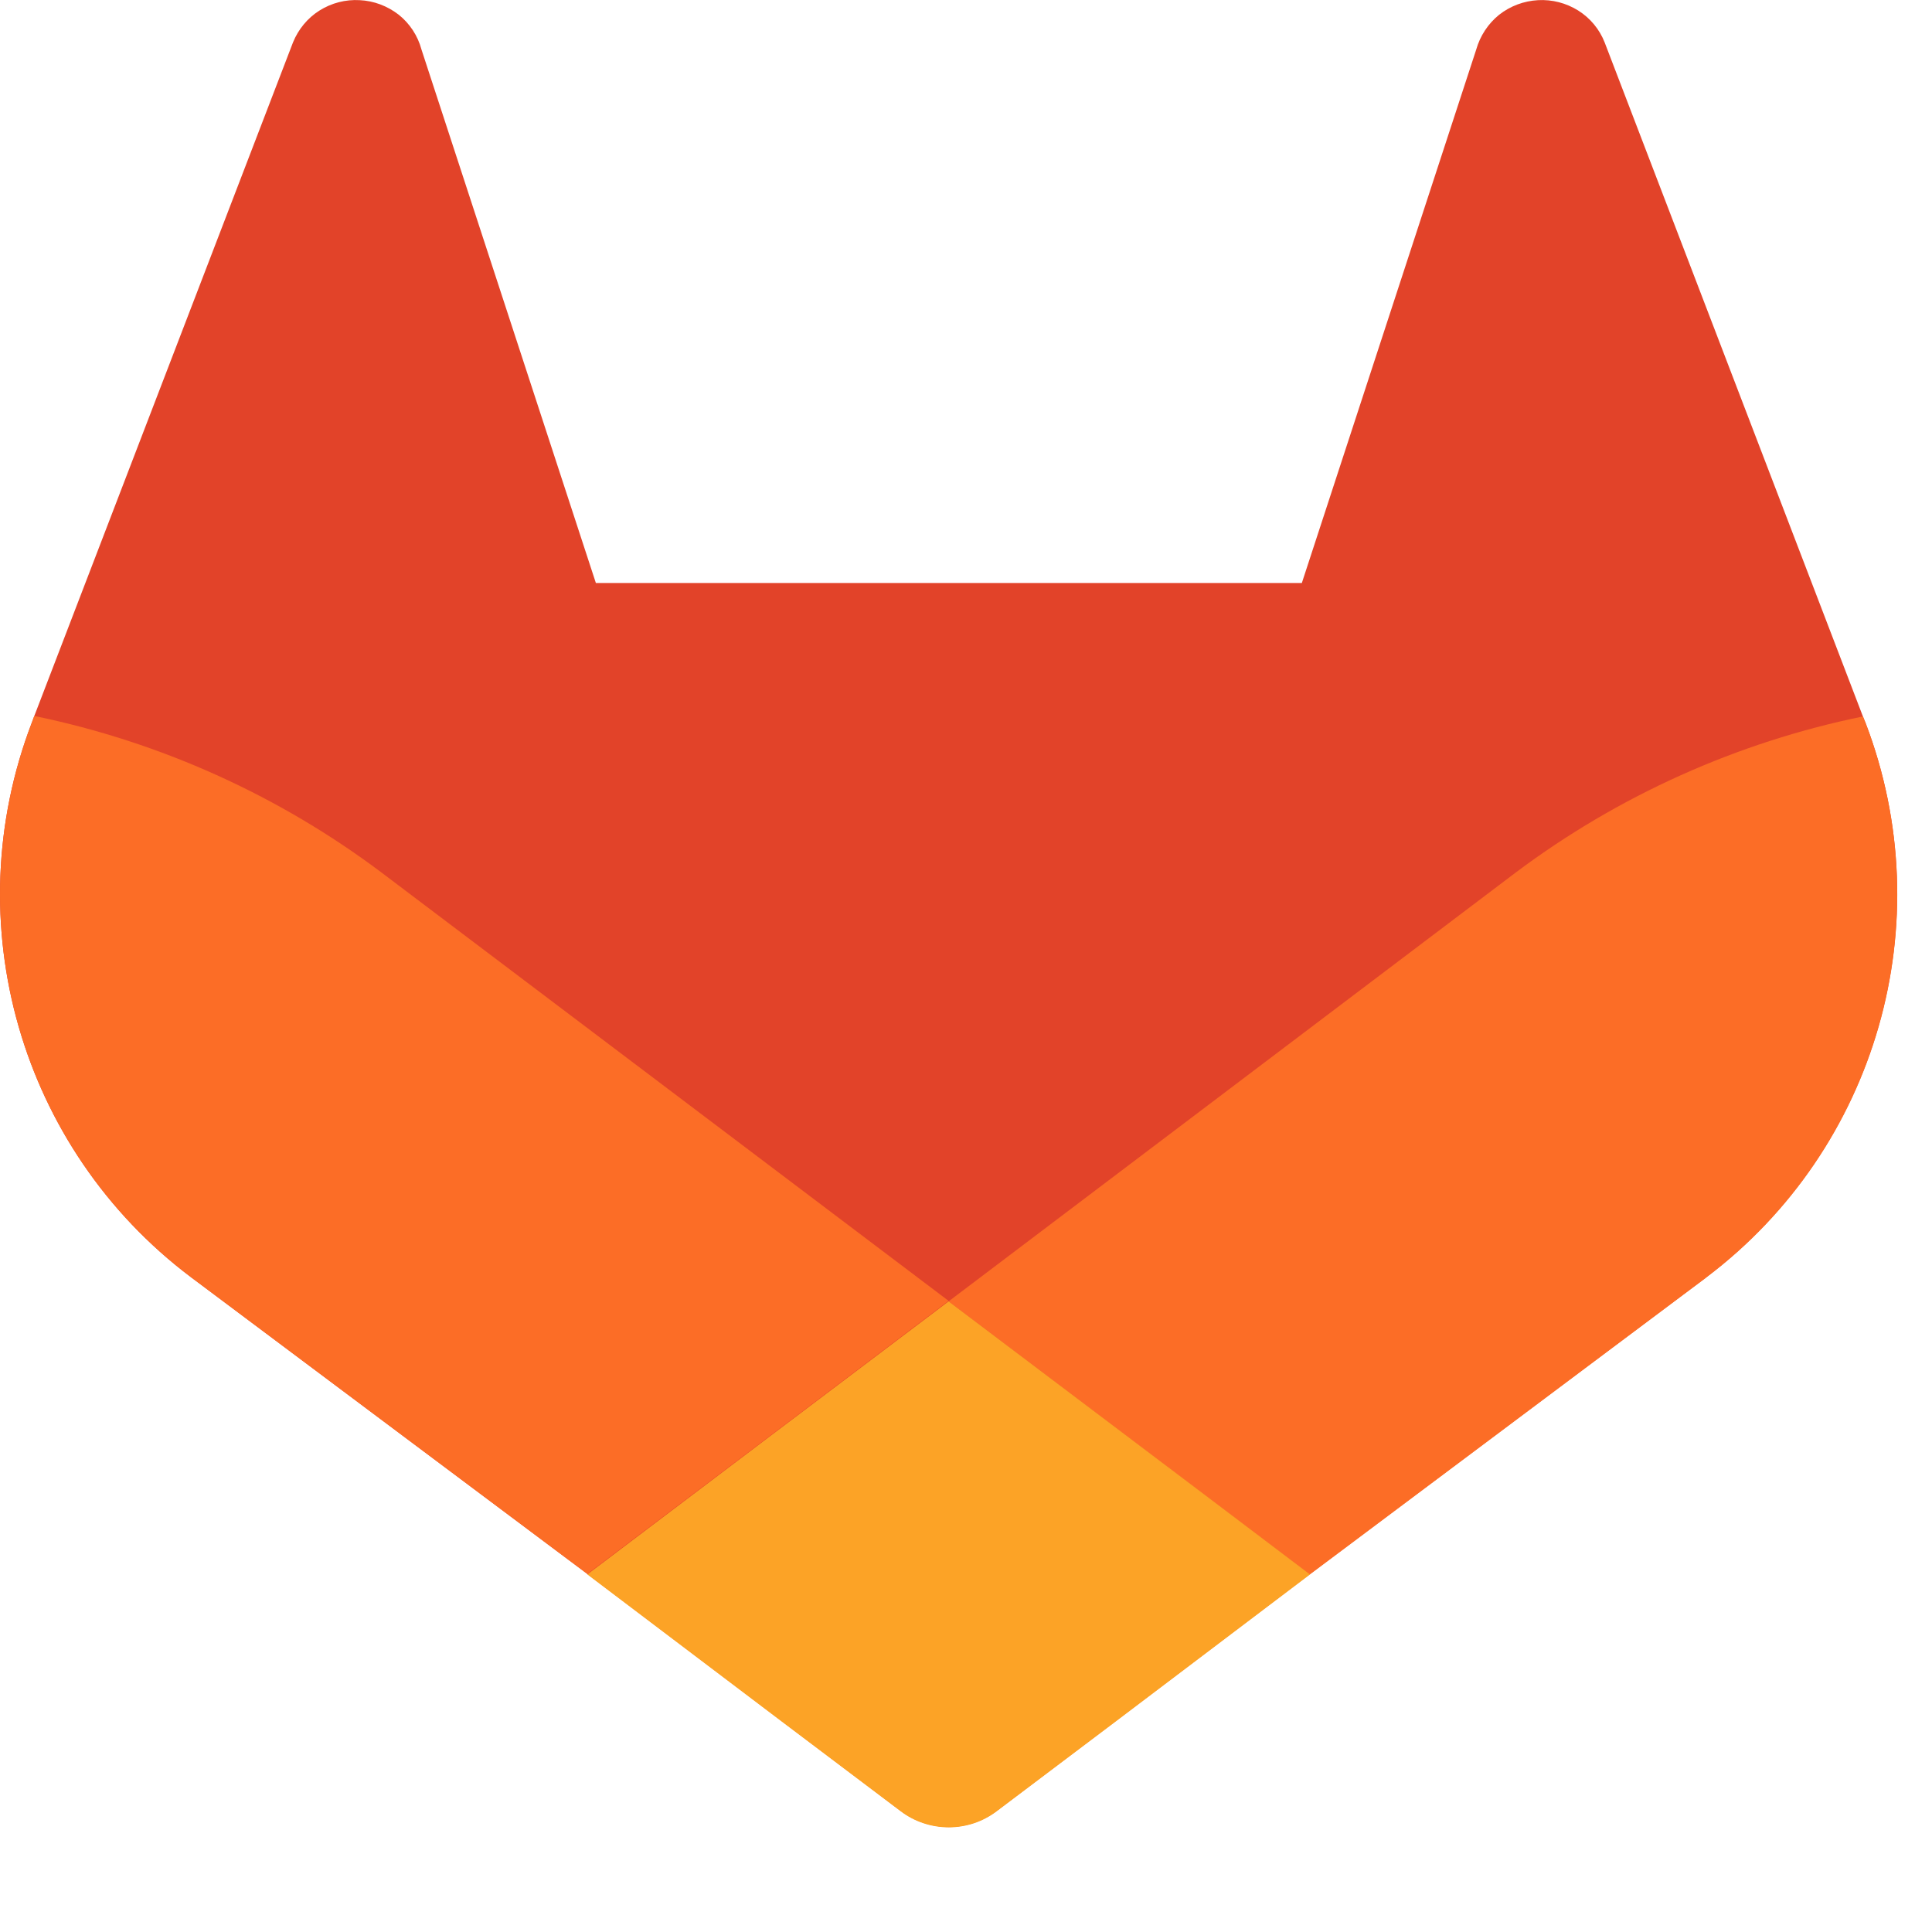 <svg width="12" height="12" viewBox="0 0 12 12" fill="none" xmlns="http://www.w3.org/2000/svg">
<path d="M11.588 4.492L11.571 4.45L9.967 0.264C9.935 0.182 9.877 0.112 9.802 0.065C9.728 0.019 9.641 -0.004 9.553 0.001C9.465 0.006 9.381 0.037 9.311 0.092C9.243 0.147 9.193 0.223 9.169 0.308L8.086 3.621H3.701L2.618 0.308C2.595 0.222 2.545 0.146 2.476 0.091C2.406 0.037 2.322 0.005 2.234 0.001C2.147 -0.004 2.06 0.018 1.985 0.065C1.91 0.112 1.853 0.182 1.82 0.263L0.213 4.447L0.197 4.49C-0.277 5.729 0.125 7.133 1.185 7.932L1.19 7.936L1.205 7.947L3.648 9.776L4.857 10.691L5.593 11.247C5.679 11.312 5.785 11.348 5.893 11.348C6.001 11.348 6.106 11.312 6.192 11.247L6.928 10.691L8.137 9.776L10.595 7.936L10.601 7.931C11.658 7.131 12.06 5.73 11.588 4.492Z" fill="#E24329"/>
<path d="M11.588 4.492L11.571 4.45C10.79 4.61 10.053 4.941 9.415 5.419L5.892 8.083C7.092 8.99 8.136 9.779 8.136 9.779L10.594 7.938L10.6 7.933C11.659 7.134 12.061 5.731 11.588 4.492Z" fill="#FC6D26"/>
<path d="M3.648 9.779L4.857 10.694L5.593 11.249C5.679 11.315 5.785 11.35 5.893 11.35C6.001 11.35 6.106 11.315 6.192 11.249L6.928 10.694L8.137 9.779C8.137 9.779 7.092 8.988 5.892 8.083C5.144 8.647 4.396 9.213 3.648 9.779Z" fill="#FCA326"/>
<path d="M2.369 5.419C1.731 4.94 0.994 4.608 0.213 4.447L0.197 4.49C-0.277 5.729 0.125 7.133 1.185 7.932L1.19 7.936L1.205 7.947L3.648 9.776L5.892 8.08L2.369 5.419Z" fill="#FC6D26"/>
</svg>

